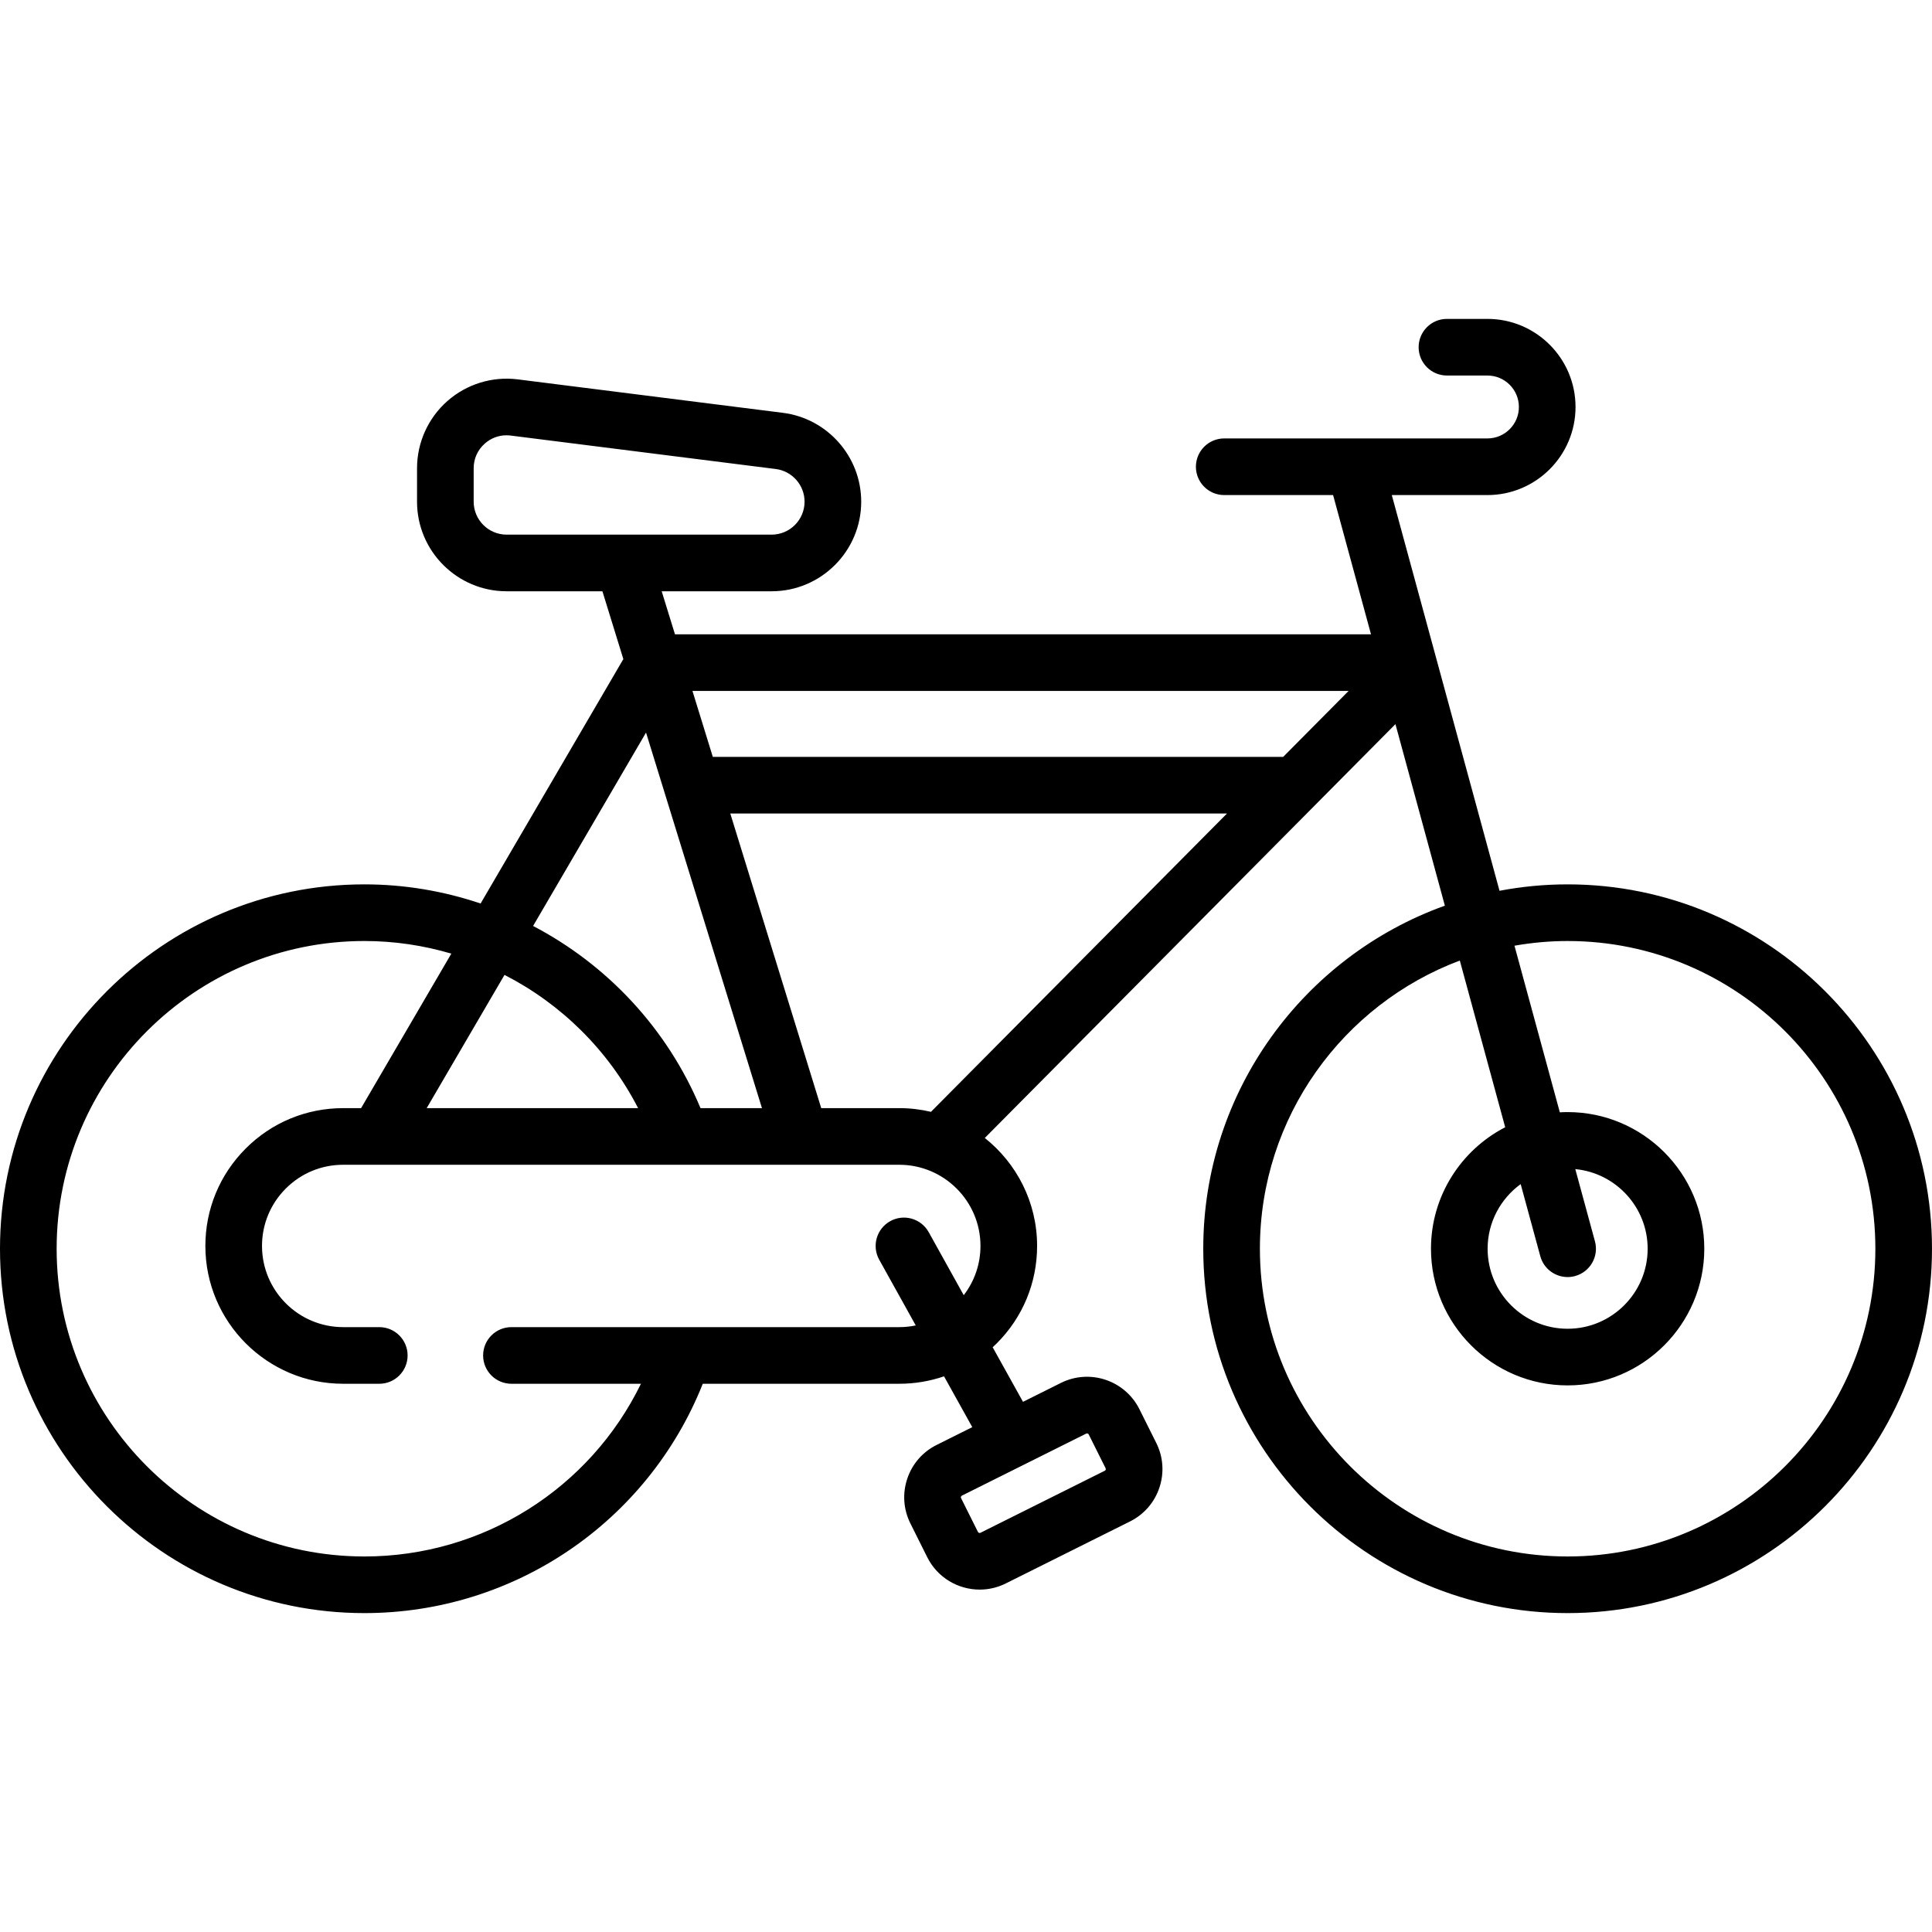 <?xml version="1.0" encoding="UTF-8"?> <svg xmlns="http://www.w3.org/2000/svg" id="Capa_1" height="512" viewBox="0 0 511.674 511.674" width="512"><g><path d="m415.174 234.218c-6.164 0-12.193.588-18.039 1.698l-28.53-104.801h25.331c12.864 0 23.33-10.466 23.33-23.329 0-12.864-10.466-23.33-23.33-23.33h-10.723c-4.142 0-7.5 3.357-7.5 7.5s3.358 7.5 7.5 7.5h10.723c4.593 0 8.33 3.737 8.33 8.33s-3.737 8.329-8.33 8.329h-69.71c-4.142 0-7.5 3.357-7.5 7.5s3.358 7.5 7.5 7.5h28.833l10.038 36.872h-184.338l-3.517-11.393h29.116c13.082 0 23.725-10.643 23.725-23.725 0-11.926-8.922-22.045-20.754-23.538l-70.186-8.857c-6.752-.852-13.556 1.241-18.661 5.743s-8.034 10.988-8.034 17.795v8.857c0 13.082 10.643 23.725 23.725 23.725h25.372l5.544 17.961-37.806 64.733c-9.75-3.292-20.119-5.072-30.783-5.072-53.21 0-96.5 43.29-96.5 96.5s43.29 96.5 96.5 96.5c39.732 0 75.077-24.196 89.628-60.739h52.042c4.095 0 8.085-.679 11.85-1.968l7.48 13.459-9.441 4.711c-3.705 1.849-6.468 5.029-7.78 8.955-1.312 3.927-1.017 8.13.832 11.834l4.465 8.948c2.71 5.432 8.2 8.577 13.895 8.577 2.323 0 4.68-.523 6.896-1.629l32.913-16.423c3.705-1.849 6.468-5.029 7.78-8.956s1.017-8.13-.832-11.834l-4.465-8.948c-3.816-7.646-13.142-10.764-20.79-6.948l-10.037 5.009-8.033-14.454c.365-.337.727-.676 1.08-1.029 6.892-6.892 10.687-16.056 10.687-25.804 0-11.575-5.423-21.901-13.854-28.593l108.757-109.604 13.089 48.078c-37.262 13.374-63.988 49.052-63.988 90.859 0 53.21 43.29 96.5 96.5 96.5s96.5-43.29 96.5-96.5-43.29-96.499-96.5-96.499zm-289.726-101.348v-8.857c0-2.54 1.049-4.864 2.954-6.544 1.619-1.427 3.622-2.184 5.733-2.184.374 0 .75.024 1.129.072l70.186 8.857c4.351.549 7.632 4.27 7.632 8.655 0 4.811-3.914 8.725-8.725 8.725h-70.186c-4.809.001-8.723-3.913-8.723-8.724zm162.222 246.808c.071-.036.148-.053.223-.053.184 0 .361.102.448.276l4.465 8.948c.023.046.092.186.027.382-.066.196-.205.267-.251.289l-32.913 16.423c-.247.126-.548.021-.671-.224l-4.465-8.948c-.023-.046-.092-.186-.027-.381.065-.196.205-.266.251-.289zm69.498-196.691-17.325 17.46h-151.064l-5.389-17.46zm-186.073 11.028 30.701 99.463h-16.273c-8.828-21.107-24.733-37.984-44.34-48.246zm-2.1 99.463h-55.989l20.608-35.286c15.005 7.688 27.494 19.944 35.381 35.286zm76.967 32.851c-2.013-3.621-6.578-4.926-10.199-2.912-3.62 2.012-4.924 6.578-2.912 10.199l9.678 17.415c-1.42.291-2.877.447-4.359.447h-102.72c-4.142 0-7.5 3.357-7.5 7.5s3.358 7.5 7.5 7.5h34.296c-13.51 27.733-41.746 45.739-73.246 45.739-44.939 0-81.5-36.561-81.5-81.5s36.561-81.5 81.5-81.5c7.933 0 15.671 1.169 23.031 3.344l-23.897 40.917h-4.744c-9.749 0-18.913 3.795-25.803 10.686-6.898 6.898-10.697 16.065-10.697 25.814 0 20.126 16.374 36.5 36.5 36.5h9.56c4.142 0 7.5-3.357 7.5-7.5s-3.358-7.5-7.5-7.5h-9.56c-11.855 0-21.5-9.645-21.5-21.5 0-5.742 2.239-11.143 6.303-15.207 4.058-4.059 9.455-6.293 15.197-6.293h147.28c11.855 0 21.5 9.645 21.5 21.5 0 4.781-1.57 9.312-4.432 13.041zm-7.792-32.851h-20.676l-24.085-78.03h131.55l-78.403 79.013c-2.695-.636-5.5-.983-8.386-.983zm177.004 118.74c-44.939 0-81.5-36.561-81.5-81.5 0-34.896 22.05-64.728 52.945-76.325l12.019 44.149c-11.66 6.017-19.655 18.177-19.655 32.176 0 19.956 16.235 36.191 36.191 36.191s36.192-16.235 36.192-36.191-16.236-36.191-36.192-36.191c-.694 0-1.382.024-2.066.063l-12.014-44.129c4.577-.801 9.276-1.242 14.08-1.242 44.939 0 81.5 36.561 81.5 81.5s-36.561 81.499-81.5 81.499zm-7.241-79.531c.909 3.338 3.932 5.532 7.232 5.532.652 0 1.315-.086 1.975-.266 3.997-1.088 6.354-5.21 5.267-9.206l-5.205-19.118c10.736 1.025 19.164 10.089 19.164 21.089 0 11.685-9.507 21.191-21.192 21.191s-21.191-9.507-21.191-21.191c0-7.036 3.461-13.264 8.754-17.12z"></path></g></svg> 
